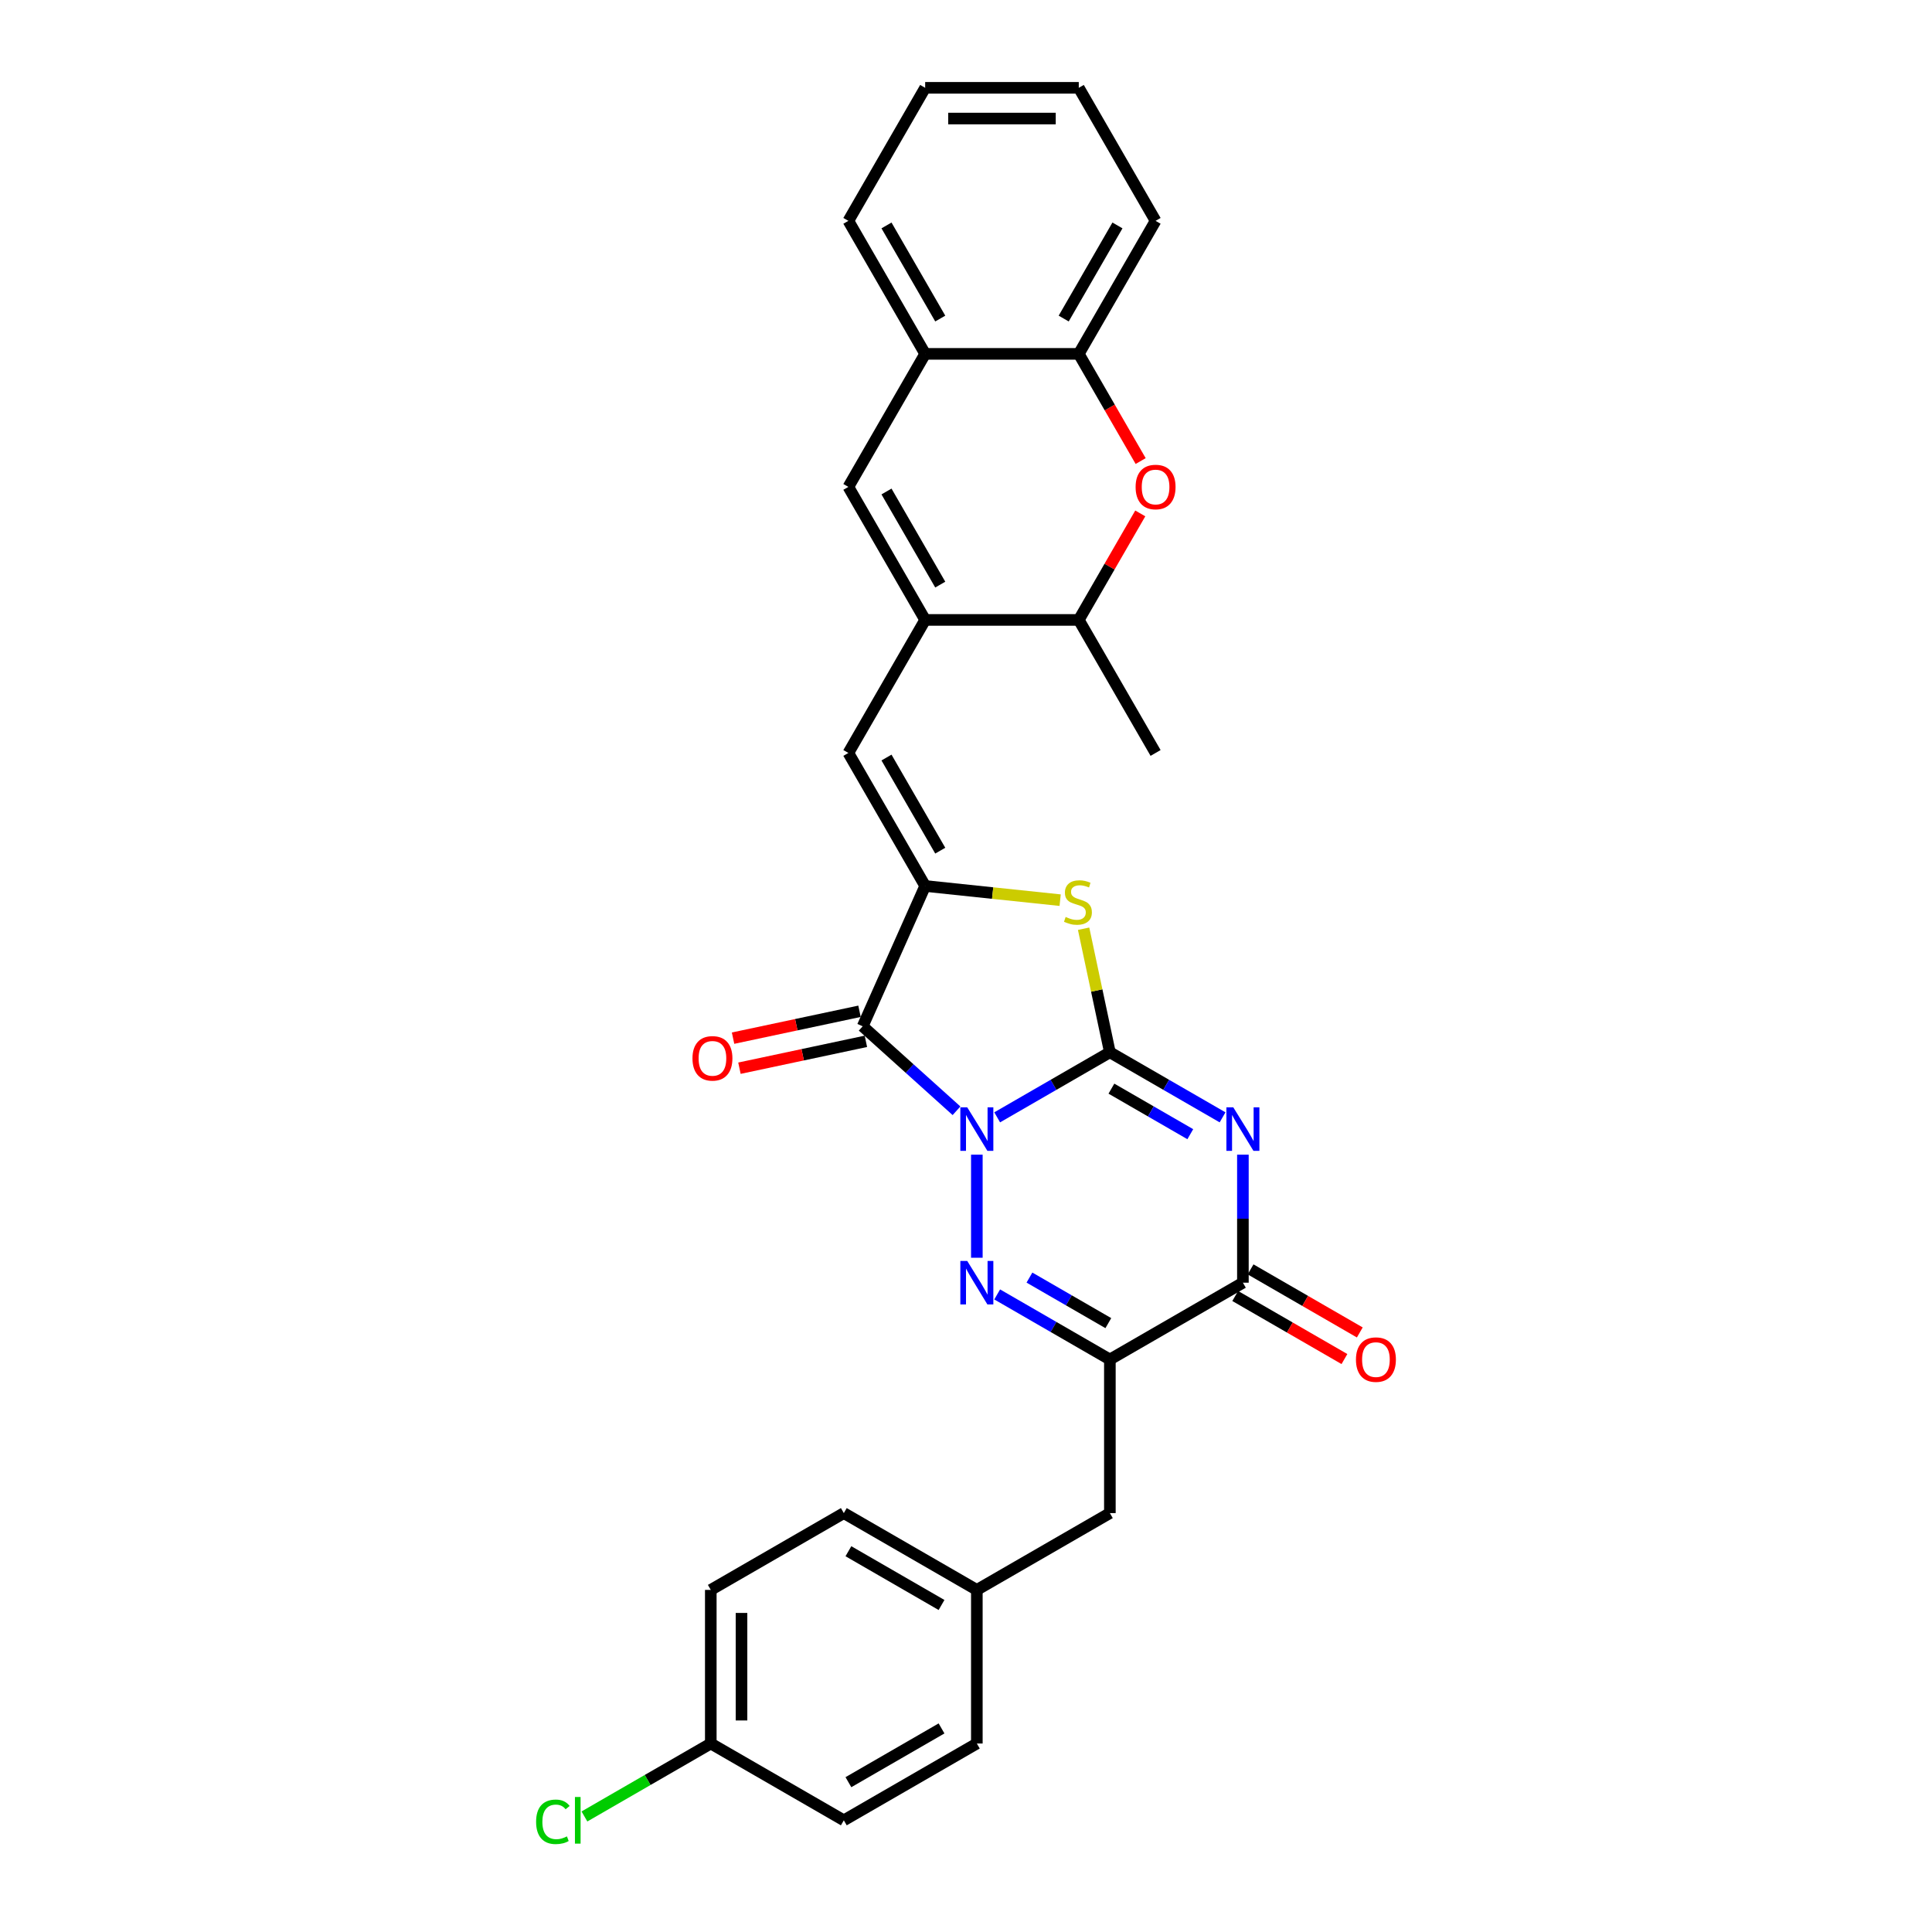 <?xml version='1.0' encoding='iso-8859-1'?>
<svg version='1.1' baseProfile='full'
              xmlns='http://www.w3.org/2000/svg'
                      xmlns:rdkit='http://www.rdkit.org/xml'
                      xmlns:xlink='http://www.w3.org/1999/xlink'
                  xml:space='preserve'
width='1000px' height='1000px' viewBox='0 0 1000 1000'>
<!-- END OF HEADER -->
<rect style='opacity:1.0;fill:#FFFFFF;stroke:none' width='1000' height='1000' x='0' y='0'> </rect>
<path class='bond-0' d='M 516.14,578.335 L 545.304,561.497' style='fill:none;fill-rule:evenodd;stroke:#0000FF;stroke-width:6px;stroke-linecap:butt;stroke-linejoin:miter;stroke-opacity:1' />
<path class='bond-0' d='M 545.304,561.497 L 574.467,544.66' style='fill:none;fill-rule:evenodd;stroke:#000000;stroke-width:6px;stroke-linecap:butt;stroke-linejoin:miter;stroke-opacity:1' />
<path class='bond-2' d='M 505.613,597.658 L 505.613,651.004' style='fill:none;fill-rule:evenodd;stroke:#0000FF;stroke-width:6px;stroke-linecap:butt;stroke-linejoin:miter;stroke-opacity:1' />
<path class='bond-3' d='M 495.087,574.935 L 470.808,553.074' style='fill:none;fill-rule:evenodd;stroke:#0000FF;stroke-width:6px;stroke-linecap:butt;stroke-linejoin:miter;stroke-opacity:1' />
<path class='bond-3' d='M 470.808,553.074 L 446.529,531.213' style='fill:none;fill-rule:evenodd;stroke:#000000;stroke-width:6px;stroke-linecap:butt;stroke-linejoin:miter;stroke-opacity:1' />
<path class='bond-1' d='M 574.467,544.66 L 603.631,561.497' style='fill:none;fill-rule:evenodd;stroke:#000000;stroke-width:6px;stroke-linecap:butt;stroke-linejoin:miter;stroke-opacity:1' />
<path class='bond-1' d='M 603.631,561.497 L 632.795,578.335' style='fill:none;fill-rule:evenodd;stroke:#0000FF;stroke-width:6px;stroke-linecap:butt;stroke-linejoin:miter;stroke-opacity:1' />
<path class='bond-1' d='M 575.266,563.482 L 595.681,575.268' style='fill:none;fill-rule:evenodd;stroke:#000000;stroke-width:6px;stroke-linecap:butt;stroke-linejoin:miter;stroke-opacity:1' />
<path class='bond-1' d='M 595.681,575.268 L 616.095,587.055' style='fill:none;fill-rule:evenodd;stroke:#0000FF;stroke-width:6px;stroke-linecap:butt;stroke-linejoin:miter;stroke-opacity:1' />
<path class='bond-6' d='M 574.467,544.66 L 567.671,512.684' style='fill:none;fill-rule:evenodd;stroke:#000000;stroke-width:6px;stroke-linecap:butt;stroke-linejoin:miter;stroke-opacity:1' />
<path class='bond-6' d='M 567.671,512.684 L 560.874,480.709' style='fill:none;fill-rule:evenodd;stroke:#CCCC00;stroke-width:6px;stroke-linecap:butt;stroke-linejoin:miter;stroke-opacity:1' />
<path class='bond-31' d='M 643.322,597.658 L 643.322,630.789' style='fill:none;fill-rule:evenodd;stroke:#0000FF;stroke-width:6px;stroke-linecap:butt;stroke-linejoin:miter;stroke-opacity:1' />
<path class='bond-31' d='M 643.322,630.789 L 643.322,663.919' style='fill:none;fill-rule:evenodd;stroke:#000000;stroke-width:6px;stroke-linecap:butt;stroke-linejoin:miter;stroke-opacity:1' />
<path class='bond-5' d='M 516.14,669.996 L 545.304,686.834' style='fill:none;fill-rule:evenodd;stroke:#0000FF;stroke-width:6px;stroke-linecap:butt;stroke-linejoin:miter;stroke-opacity:1' />
<path class='bond-5' d='M 545.304,686.834 L 574.467,703.672' style='fill:none;fill-rule:evenodd;stroke:#000000;stroke-width:6px;stroke-linecap:butt;stroke-linejoin:miter;stroke-opacity:1' />
<path class='bond-5' d='M 532.84,661.277 L 553.254,673.063' style='fill:none;fill-rule:evenodd;stroke:#0000FF;stroke-width:6px;stroke-linecap:butt;stroke-linejoin:miter;stroke-opacity:1' />
<path class='bond-5' d='M 553.254,673.063 L 573.669,684.85' style='fill:none;fill-rule:evenodd;stroke:#000000;stroke-width:6px;stroke-linecap:butt;stroke-linejoin:miter;stroke-opacity:1' />
<path class='bond-4' d='M 446.529,531.213 L 478.867,458.58' style='fill:none;fill-rule:evenodd;stroke:#000000;stroke-width:6px;stroke-linecap:butt;stroke-linejoin:miter;stroke-opacity:1' />
<path class='bond-16' d='M 444.876,523.436 L 412.153,530.391' style='fill:none;fill-rule:evenodd;stroke:#000000;stroke-width:6px;stroke-linecap:butt;stroke-linejoin:miter;stroke-opacity:1' />
<path class='bond-16' d='M 412.153,530.391 L 379.43,537.347' style='fill:none;fill-rule:evenodd;stroke:#FF0000;stroke-width:6px;stroke-linecap:butt;stroke-linejoin:miter;stroke-opacity:1' />
<path class='bond-16' d='M 448.182,538.99 L 415.459,545.945' style='fill:none;fill-rule:evenodd;stroke:#000000;stroke-width:6px;stroke-linecap:butt;stroke-linejoin:miter;stroke-opacity:1' />
<path class='bond-16' d='M 415.459,545.945 L 382.736,552.9' style='fill:none;fill-rule:evenodd;stroke:#FF0000;stroke-width:6px;stroke-linecap:butt;stroke-linejoin:miter;stroke-opacity:1' />
<path class='bond-9' d='M 478.867,458.58 L 439.114,389.726' style='fill:none;fill-rule:evenodd;stroke:#000000;stroke-width:6px;stroke-linecap:butt;stroke-linejoin:miter;stroke-opacity:1' />
<path class='bond-9' d='M 486.675,440.302 L 458.847,392.104' style='fill:none;fill-rule:evenodd;stroke:#000000;stroke-width:6px;stroke-linecap:butt;stroke-linejoin:miter;stroke-opacity:1' />
<path class='bond-30' d='M 478.867,458.58 L 513.799,462.252' style='fill:none;fill-rule:evenodd;stroke:#000000;stroke-width:6px;stroke-linecap:butt;stroke-linejoin:miter;stroke-opacity:1' />
<path class='bond-30' d='M 513.799,462.252 L 548.73,465.923' style='fill:none;fill-rule:evenodd;stroke:#CCCC00;stroke-width:6px;stroke-linecap:butt;stroke-linejoin:miter;stroke-opacity:1' />
<path class='bond-7' d='M 574.467,703.672 L 643.322,663.919' style='fill:none;fill-rule:evenodd;stroke:#000000;stroke-width:6px;stroke-linecap:butt;stroke-linejoin:miter;stroke-opacity:1' />
<path class='bond-15' d='M 574.467,703.672 L 574.467,783.178' style='fill:none;fill-rule:evenodd;stroke:#000000;stroke-width:6px;stroke-linecap:butt;stroke-linejoin:miter;stroke-opacity:1' />
<path class='bond-17' d='M 639.346,670.804 L 667.612,687.123' style='fill:none;fill-rule:evenodd;stroke:#000000;stroke-width:6px;stroke-linecap:butt;stroke-linejoin:miter;stroke-opacity:1' />
<path class='bond-17' d='M 667.612,687.123 L 695.877,703.442' style='fill:none;fill-rule:evenodd;stroke:#FF0000;stroke-width:6px;stroke-linecap:butt;stroke-linejoin:miter;stroke-opacity:1' />
<path class='bond-17' d='M 647.297,657.033 L 675.562,673.352' style='fill:none;fill-rule:evenodd;stroke:#000000;stroke-width:6px;stroke-linecap:butt;stroke-linejoin:miter;stroke-opacity:1' />
<path class='bond-17' d='M 675.562,673.352 L 703.828,689.672' style='fill:none;fill-rule:evenodd;stroke:#FF0000;stroke-width:6px;stroke-linecap:butt;stroke-linejoin:miter;stroke-opacity:1' />
<path class='bond-8' d='M 478.867,320.872 L 439.114,389.726' style='fill:none;fill-rule:evenodd;stroke:#000000;stroke-width:6px;stroke-linecap:butt;stroke-linejoin:miter;stroke-opacity:1' />
<path class='bond-10' d='M 478.867,320.872 L 439.114,252.017' style='fill:none;fill-rule:evenodd;stroke:#000000;stroke-width:6px;stroke-linecap:butt;stroke-linejoin:miter;stroke-opacity:1' />
<path class='bond-10' d='M 486.675,302.593 L 458.847,254.395' style='fill:none;fill-rule:evenodd;stroke:#000000;stroke-width:6px;stroke-linecap:butt;stroke-linejoin:miter;stroke-opacity:1' />
<path class='bond-12' d='M 478.867,320.872 L 558.373,320.872' style='fill:none;fill-rule:evenodd;stroke:#000000;stroke-width:6px;stroke-linecap:butt;stroke-linejoin:miter;stroke-opacity:1' />
<path class='bond-14' d='M 439.114,252.017 L 478.867,183.163' style='fill:none;fill-rule:evenodd;stroke:#000000;stroke-width:6px;stroke-linecap:butt;stroke-linejoin:miter;stroke-opacity:1' />
<path class='bond-11' d='M 590.203,265.74 L 574.288,293.306' style='fill:none;fill-rule:evenodd;stroke:#FF0000;stroke-width:6px;stroke-linecap:butt;stroke-linejoin:miter;stroke-opacity:1' />
<path class='bond-11' d='M 574.288,293.306 L 558.373,320.872' style='fill:none;fill-rule:evenodd;stroke:#000000;stroke-width:6px;stroke-linecap:butt;stroke-linejoin:miter;stroke-opacity:1' />
<path class='bond-13' d='M 590.405,238.645 L 574.389,210.904' style='fill:none;fill-rule:evenodd;stroke:#FF0000;stroke-width:6px;stroke-linecap:butt;stroke-linejoin:miter;stroke-opacity:1' />
<path class='bond-13' d='M 574.389,210.904 L 558.373,183.163' style='fill:none;fill-rule:evenodd;stroke:#000000;stroke-width:6px;stroke-linecap:butt;stroke-linejoin:miter;stroke-opacity:1' />
<path class='bond-27' d='M 558.373,320.872 L 598.126,389.726' style='fill:none;fill-rule:evenodd;stroke:#000000;stroke-width:6px;stroke-linecap:butt;stroke-linejoin:miter;stroke-opacity:1' />
<path class='bond-25' d='M 558.373,183.163 L 598.126,114.309' style='fill:none;fill-rule:evenodd;stroke:#000000;stroke-width:6px;stroke-linecap:butt;stroke-linejoin:miter;stroke-opacity:1' />
<path class='bond-25' d='M 550.565,164.884 L 578.392,116.686' style='fill:none;fill-rule:evenodd;stroke:#000000;stroke-width:6px;stroke-linecap:butt;stroke-linejoin:miter;stroke-opacity:1' />
<path class='bond-32' d='M 558.373,183.163 L 478.867,183.163' style='fill:none;fill-rule:evenodd;stroke:#000000;stroke-width:6px;stroke-linecap:butt;stroke-linejoin:miter;stroke-opacity:1' />
<path class='bond-26' d='M 478.867,183.163 L 439.114,114.309' style='fill:none;fill-rule:evenodd;stroke:#000000;stroke-width:6px;stroke-linecap:butt;stroke-linejoin:miter;stroke-opacity:1' />
<path class='bond-26' d='M 486.675,164.884 L 458.847,116.686' style='fill:none;fill-rule:evenodd;stroke:#000000;stroke-width:6px;stroke-linecap:butt;stroke-linejoin:miter;stroke-opacity:1' />
<path class='bond-18' d='M 574.467,783.178 L 505.613,822.931' style='fill:none;fill-rule:evenodd;stroke:#000000;stroke-width:6px;stroke-linecap:butt;stroke-linejoin:miter;stroke-opacity:1' />
<path class='bond-21' d='M 505.613,822.931 L 505.613,902.437' style='fill:none;fill-rule:evenodd;stroke:#000000;stroke-width:6px;stroke-linecap:butt;stroke-linejoin:miter;stroke-opacity:1' />
<path class='bond-22' d='M 505.613,822.931 L 436.759,783.178' style='fill:none;fill-rule:evenodd;stroke:#000000;stroke-width:6px;stroke-linecap:butt;stroke-linejoin:miter;stroke-opacity:1' />
<path class='bond-22' d='M 487.334,830.739 L 439.136,802.912' style='fill:none;fill-rule:evenodd;stroke:#000000;stroke-width:6px;stroke-linecap:butt;stroke-linejoin:miter;stroke-opacity:1' />
<path class='bond-19' d='M 367.905,902.437 L 367.905,822.931' style='fill:none;fill-rule:evenodd;stroke:#000000;stroke-width:6px;stroke-linecap:butt;stroke-linejoin:miter;stroke-opacity:1' />
<path class='bond-19' d='M 383.806,890.511 L 383.806,834.857' style='fill:none;fill-rule:evenodd;stroke:#000000;stroke-width:6px;stroke-linecap:butt;stroke-linejoin:miter;stroke-opacity:1' />
<path class='bond-20' d='M 367.905,902.437 L 335.203,921.318' style='fill:none;fill-rule:evenodd;stroke:#000000;stroke-width:6px;stroke-linecap:butt;stroke-linejoin:miter;stroke-opacity:1' />
<path class='bond-20' d='M 335.203,921.318 L 302.501,940.198' style='fill:none;fill-rule:evenodd;stroke:#00CC00;stroke-width:6px;stroke-linecap:butt;stroke-linejoin:miter;stroke-opacity:1' />
<path class='bond-33' d='M 367.905,902.437 L 436.759,942.19' style='fill:none;fill-rule:evenodd;stroke:#000000;stroke-width:6px;stroke-linecap:butt;stroke-linejoin:miter;stroke-opacity:1' />
<path class='bond-24' d='M 505.613,902.437 L 436.759,942.19' style='fill:none;fill-rule:evenodd;stroke:#000000;stroke-width:6px;stroke-linecap:butt;stroke-linejoin:miter;stroke-opacity:1' />
<path class='bond-24' d='M 487.334,894.629 L 439.136,922.456' style='fill:none;fill-rule:evenodd;stroke:#000000;stroke-width:6px;stroke-linecap:butt;stroke-linejoin:miter;stroke-opacity:1' />
<path class='bond-23' d='M 436.759,783.178 L 367.905,822.931' style='fill:none;fill-rule:evenodd;stroke:#000000;stroke-width:6px;stroke-linecap:butt;stroke-linejoin:miter;stroke-opacity:1' />
<path class='bond-29' d='M 598.126,114.309 L 558.373,45.455' style='fill:none;fill-rule:evenodd;stroke:#000000;stroke-width:6px;stroke-linecap:butt;stroke-linejoin:miter;stroke-opacity:1' />
<path class='bond-28' d='M 439.114,114.309 L 478.867,45.455' style='fill:none;fill-rule:evenodd;stroke:#000000;stroke-width:6px;stroke-linecap:butt;stroke-linejoin:miter;stroke-opacity:1' />
<path class='bond-34' d='M 478.867,45.455 L 558.373,45.455' style='fill:none;fill-rule:evenodd;stroke:#000000;stroke-width:6px;stroke-linecap:butt;stroke-linejoin:miter;stroke-opacity:1' />
<path class='bond-34' d='M 490.793,61.356 L 546.447,61.356' style='fill:none;fill-rule:evenodd;stroke:#000000;stroke-width:6px;stroke-linecap:butt;stroke-linejoin:miter;stroke-opacity:1' />
<path  class='atom-0' d='M 500.636 573.155
L 508.014 585.081
Q 508.746 586.257, 509.922 588.388
Q 511.099 590.519, 511.163 590.646
L 511.163 573.155
L 514.152 573.155
L 514.152 595.671
L 511.067 595.671
L 503.148 582.632
Q 502.226 581.105, 501.24 579.356
Q 500.286 577.607, 500 577.066
L 500 595.671
L 497.074 595.671
L 497.074 573.155
L 500.636 573.155
' fill='#0000FF'/>
<path  class='atom-2' d='M 638.345 573.155
L 645.723 585.081
Q 646.454 586.257, 647.631 588.388
Q 648.808 590.519, 648.871 590.646
L 648.871 573.155
L 651.861 573.155
L 651.861 595.671
L 648.776 595.671
L 640.857 582.632
Q 639.935 581.105, 638.949 579.356
Q 637.995 577.607, 637.709 577.066
L 637.709 595.671
L 634.783 595.671
L 634.783 573.155
L 638.345 573.155
' fill='#0000FF'/>
<path  class='atom-3' d='M 500.636 652.661
L 508.014 664.587
Q 508.746 665.763, 509.922 667.894
Q 511.099 670.025, 511.163 670.152
L 511.163 652.661
L 514.152 652.661
L 514.152 675.177
L 511.067 675.177
L 503.148 662.138
Q 502.226 660.611, 501.24 658.862
Q 500.286 657.113, 500 656.572
L 500 675.177
L 497.074 675.177
L 497.074 652.661
L 500.636 652.661
' fill='#0000FF'/>
<path  class='atom-7' d='M 551.577 474.619
Q 551.831 474.714, 552.881 475.16
Q 553.93 475.605, 555.075 475.891
Q 556.252 476.146, 557.397 476.146
Q 559.527 476.146, 560.768 475.128
Q 562.008 474.078, 562.008 472.266
Q 562.008 471.025, 561.372 470.262
Q 560.768 469.499, 559.814 469.085
Q 558.859 468.672, 557.269 468.195
Q 555.266 467.591, 554.057 467.018
Q 552.881 466.446, 552.022 465.237
Q 551.195 464.029, 551.195 461.993
Q 551.195 459.163, 553.103 457.414
Q 555.043 455.665, 558.859 455.665
Q 561.467 455.665, 564.425 456.905
L 563.693 459.354
Q 560.99 458.241, 558.955 458.241
Q 556.76 458.241, 555.552 459.163
Q 554.344 460.053, 554.375 461.612
Q 554.375 462.82, 554.98 463.552
Q 555.616 464.283, 556.506 464.697
Q 557.428 465.11, 558.955 465.587
Q 560.99 466.223, 562.199 466.859
Q 563.407 467.495, 564.266 468.799
Q 565.156 470.071, 565.156 472.266
Q 565.156 475.382, 563.057 477.068
Q 560.99 478.722, 557.524 478.722
Q 555.52 478.722, 553.994 478.276
Q 552.499 477.863, 550.718 477.131
L 551.577 474.619
' fill='#CCCC00'/>
<path  class='atom-12' d='M 587.79 252.081
Q 587.79 246.675, 590.461 243.653
Q 593.133 240.632, 598.126 240.632
Q 603.119 240.632, 605.79 243.653
Q 608.462 246.675, 608.462 252.081
Q 608.462 257.551, 605.758 260.668
Q 603.055 263.753, 598.126 263.753
Q 593.165 263.753, 590.461 260.668
Q 587.79 257.583, 587.79 252.081
M 598.126 261.208
Q 601.56 261.208, 603.405 258.919
Q 605.281 256.597, 605.281 252.081
Q 605.281 247.661, 603.405 245.434
Q 601.56 243.176, 598.126 243.176
Q 594.691 243.176, 592.815 245.403
Q 590.97 247.629, 590.97 252.081
Q 590.97 256.629, 592.815 258.919
Q 594.691 261.208, 598.126 261.208
' fill='#FF0000'/>
<path  class='atom-17' d='M 358.424 547.807
Q 358.424 542.4, 361.095 539.379
Q 363.767 536.358, 368.76 536.358
Q 373.753 536.358, 376.424 539.379
Q 379.096 542.4, 379.096 547.807
Q 379.096 553.277, 376.392 556.393
Q 373.689 559.478, 368.76 559.478
Q 363.799 559.478, 361.095 556.393
Q 358.424 553.308, 358.424 547.807
M 368.76 556.934
Q 372.195 556.934, 374.039 554.644
Q 375.915 552.323, 375.915 547.807
Q 375.915 543.386, 374.039 541.16
Q 372.195 538.902, 368.76 538.902
Q 365.325 538.902, 363.449 541.128
Q 361.604 543.354, 361.604 547.807
Q 361.604 552.354, 363.449 554.644
Q 365.325 556.934, 368.76 556.934
' fill='#FF0000'/>
<path  class='atom-18' d='M 701.84 703.736
Q 701.84 698.329, 704.512 695.308
Q 707.183 692.287, 712.176 692.287
Q 717.169 692.287, 719.84 695.308
Q 722.512 698.329, 722.512 703.736
Q 722.512 709.206, 719.809 712.322
Q 717.105 715.407, 712.176 715.407
Q 707.215 715.407, 704.512 712.322
Q 701.84 709.237, 701.84 703.736
M 712.176 712.863
Q 715.611 712.863, 717.455 710.573
Q 719.332 708.251, 719.332 703.736
Q 719.332 699.315, 717.455 697.089
Q 715.611 694.831, 712.176 694.831
Q 708.741 694.831, 706.865 697.057
Q 705.02 699.283, 705.02 703.736
Q 705.02 708.283, 706.865 710.573
Q 708.741 712.863, 712.176 712.863
' fill='#FF0000'/>
<path  class='atom-21' d='M 277.488 942.969
Q 277.488 937.372, 280.096 934.446
Q 282.736 931.489, 287.729 931.489
Q 292.372 931.489, 294.852 934.764
L 292.753 936.482
Q 290.941 934.096, 287.729 934.096
Q 284.326 934.096, 282.513 936.386
Q 280.732 938.644, 280.732 942.969
Q 280.732 947.422, 282.577 949.711
Q 284.453 952.001, 288.078 952.001
Q 290.559 952.001, 293.453 950.507
L 294.343 952.892
Q 293.167 953.655, 291.386 954.1
Q 289.605 954.545, 287.633 954.545
Q 282.736 954.545, 280.096 951.556
Q 277.488 948.567, 277.488 942.969
' fill='#00CC00'/>
<path  class='atom-21' d='M 297.587 930.121
L 300.513 930.121
L 300.513 954.259
L 297.587 954.259
L 297.587 930.121
' fill='#00CC00'/>
</svg>
